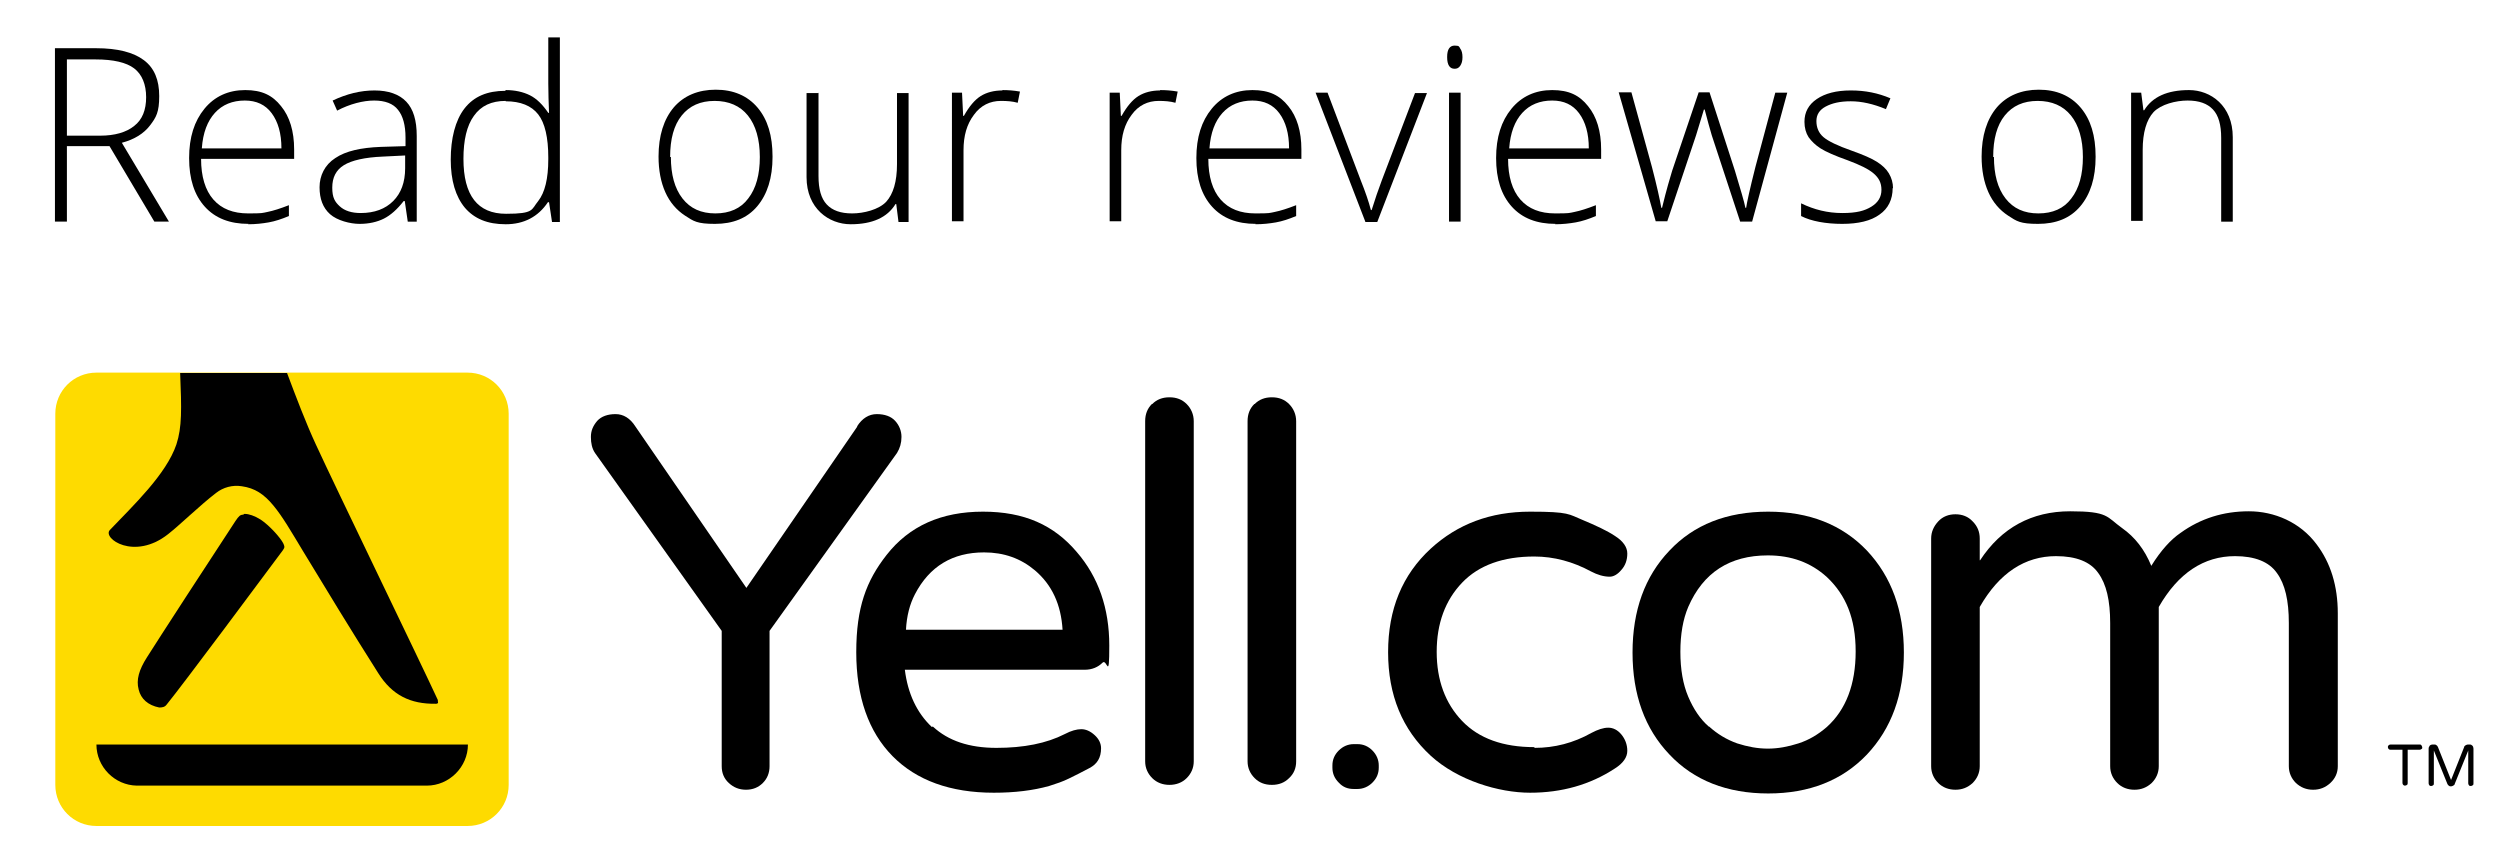 <svg xmlns="http://www.w3.org/2000/svg" id="Layer_1" version="1.1" viewBox="0 0 668.9 232.3"><defs><style> .st0 { fill: #fedb00; } </style></defs><g><path d="M17.9,39.1v20.2h-3.2V12.9h11c5.8,0,10,1.1,12.8,3.2,2.8,2.1,4.1,5.3,4.1,9.6s-.8,5.7-2.5,7.9c-1.6,2.1-4.1,3.7-7.5,4.6l12.6,21.1h-3.9l-12-20.2h-11.5ZM17.9,36.3h8.9c3.9,0,7-.9,9.1-2.6,2.2-1.7,3.2-4.3,3.2-7.7s-1.1-6.1-3.2-7.7c-2.1-1.6-5.6-2.4-10.3-2.4h-7.7v20.5Z"></path><path d="M66.5,59.9c-5,0-8.9-1.5-11.7-4.6-2.8-3.1-4.2-7.4-4.2-13s1.4-9.9,4.1-13.2c2.7-3.3,6.4-5,10.9-5s7.3,1.4,9.6,4.3c2.3,2.8,3.5,6.7,3.5,11.6v2.5h-24.9c0,4.7,1.1,8.4,3.3,10.9,2.2,2.5,5.3,3.7,9.3,3.7s3.7-.1,5.2-.4c1.5-.3,3.4-.9,5.7-1.8v2.9c-1.9.8-3.7,1.4-5.4,1.7s-3.5.5-5.5.5ZM65.5,26.9c-3.3,0-6,1.1-8,3.3-2,2.2-3.2,5.3-3.5,9.5h21.3c0-4-.9-7.1-2.6-9.4-1.7-2.3-4.1-3.4-7.2-3.4Z"></path><path d="M109.1,59.3l-.8-5.5h-.3c-1.7,2.2-3.5,3.8-5.3,4.7-1.8.9-4,1.4-6.5,1.4s-6-.9-7.9-2.6c-1.9-1.7-2.8-4.1-2.8-7.2s1.4-6,4.2-7.8c2.8-1.9,6.9-2.8,12.2-3l6.6-.2v-2.3c0-3.3-.7-5.8-2-7.4-1.3-1.7-3.5-2.5-6.4-2.5s-6.5.9-9.9,2.7l-1.2-2.7c3.8-1.8,7.5-2.7,11.2-2.7s6.6,1,8.5,3c1.9,2,2.8,5,2.8,9.2v22.9h-2.3ZM96.5,57c3.7,0,6.6-1.1,8.7-3.2,2.1-2.1,3.2-5,3.2-8.8v-3.4l-6,.3c-4.8.2-8.3,1-10.4,2.3-2.1,1.3-3.1,3.3-3.1,6s.7,3.8,2,5c1.3,1.2,3.2,1.8,5.6,1.8Z"></path><path d="M135.3,24.1c2.5,0,4.7.5,6.5,1.4,1.8.9,3.4,2.5,4.9,4.7h.2c-.1-2.7-.2-5.3-.2-7.8v-12.4h3.1v49.4h-2.1l-.8-5.3h-.3c-2.6,3.9-6.4,5.9-11.3,5.9s-8.4-1.5-10.9-4.4c-2.5-3-3.8-7.3-3.8-12.9s1.2-10.5,3.7-13.7c2.5-3.2,6.1-4.7,10.9-4.7ZM135.3,27c-3.8,0-6.6,1.3-8.5,4-1.9,2.6-2.8,6.5-2.8,11.5,0,9.8,3.8,14.7,11.4,14.7s6.7-1.1,8.6-3.4c1.8-2.3,2.7-6,2.7-11.2v-.5c0-5.3-.9-9.2-2.7-11.5-1.8-2.3-4.7-3.5-8.7-3.5Z"></path><path d="M206.7,42c0,5.6-1.4,10-4.1,13.2-2.7,3.2-6.5,4.7-11.3,4.7s-5.7-.7-8-2.2c-2.3-1.5-4.1-3.6-5.3-6.3-1.2-2.7-1.8-5.9-1.8-9.5,0-5.6,1.4-10,4.1-13.2,2.7-3.1,6.5-4.7,11.2-4.7s8.5,1.6,11.2,4.8c2.7,3.2,4,7.5,4,13.1ZM179.5,42c0,4.7,1,8.4,3.1,11.1,2.1,2.7,5,4,8.8,4s6.8-1.3,8.8-4c2.1-2.7,3.1-6.4,3.1-11.1s-1.1-8.5-3.2-11.1c-2.1-2.6-5.1-3.9-8.9-3.9s-6.7,1.3-8.8,3.9c-2.1,2.6-3.1,6.3-3.1,11.1Z"></path><path d="M219,24.8v22.3c0,3.5.7,6,2.2,7.6s3.7,2.4,6.8,2.4,7.1-1,9.1-3.1c1.9-2.1,2.9-5.4,2.9-10.1v-19h3.1v34.5h-2.7l-.6-4.8h-.2c-2.2,3.6-6.2,5.4-12,5.4s-11.8-4.2-11.8-12.6v-22.5h3.1Z"></path><path d="M268.2,24.1c1.5,0,3,.1,4.7.4l-.6,3c-1.4-.4-2.9-.5-4.5-.5-2.9,0-5.4,1.2-7.2,3.7-1.9,2.5-2.8,5.6-2.8,9.5v19h-3.1V24.8h2.7l.3,6.2h.2c1.4-2.5,2.9-4.3,4.5-5.3,1.6-1,3.6-1.5,5.8-1.5Z"></path><path d="M310.4,24.1c1.5,0,3,.1,4.7.4l-.6,3c-1.4-.4-2.9-.5-4.5-.5-2.9,0-5.4,1.2-7.2,3.7-1.9,2.5-2.8,5.6-2.8,9.5v19h-3.1V24.8h2.7l.3,6.2h.2c1.4-2.5,2.9-4.3,4.5-5.3,1.6-1,3.6-1.5,5.8-1.5Z"></path><path d="M336,59.9c-5,0-8.9-1.5-11.7-4.6-2.8-3.1-4.2-7.4-4.2-13s1.4-9.9,4.1-13.2c2.7-3.3,6.4-5,10.9-5s7.3,1.4,9.6,4.3c2.3,2.8,3.5,6.7,3.5,11.6v2.5h-24.9c0,4.7,1.1,8.4,3.3,10.9,2.2,2.5,5.3,3.7,9.3,3.7s3.7-.1,5.2-.4c1.5-.3,3.4-.9,5.7-1.8v2.9c-1.9.8-3.7,1.4-5.4,1.7s-3.5.5-5.5.5ZM335.1,26.9c-3.3,0-6,1.1-8,3.3-2,2.2-3.2,5.3-3.5,9.5h21.3c0-4-.9-7.1-2.6-9.4-1.7-2.3-4.1-3.4-7.2-3.4Z"></path><path d="M365.3,59.3l-13.3-34.5h3.2l8.9,23.5c1.2,3,2.1,5.6,2.7,7.9h.2c.9-2.9,1.8-5.5,2.7-7.9l8.9-23.4h3.2l-13.3,34.5h-3.2Z"></path><path d="M387.2,15.2c0-2,.7-3,2-3s1.2.3,1.5.8c.4.5.6,1.3.6,2.3s-.2,1.7-.6,2.3c-.4.6-.9.8-1.5.8-1.3,0-2-1-2-3.1ZM390.8,59.3h-3.1V24.8h3.1v34.5Z"></path><path d="M416.2,59.9c-5,0-8.9-1.5-11.7-4.6-2.8-3.1-4.2-7.4-4.2-13s1.4-9.9,4.1-13.2c2.7-3.3,6.4-5,10.9-5s7.3,1.4,9.6,4.3c2.3,2.8,3.5,6.7,3.5,11.6v2.5h-24.9c0,4.7,1.1,8.4,3.3,10.9,2.2,2.5,5.3,3.7,9.3,3.7s3.7-.1,5.2-.4c1.5-.3,3.4-.9,5.7-1.8v2.9c-1.9.8-3.7,1.4-5.4,1.7s-3.5.5-5.5.5ZM415.3,26.9c-3.3,0-6,1.1-8,3.3-2,2.2-3.2,5.3-3.5,9.5h21.3c0-4-.9-7.1-2.6-9.4-1.7-2.3-4.1-3.4-7.2-3.4Z"></path><path d="M465.6,59.3l-7.6-23.1c-.5-1.6-1.1-3.9-1.9-6.9h-.2l-.7,2.3-1.4,4.6-7.7,23h-3.1l-9.9-34.5h3.4l5.5,20c1.3,5,2.1,8.6,2.5,10.9h.2c1.2-5,2.2-8.2,2.7-9.9l7.1-21h2.9l6.8,21c1.5,5,2.5,8.3,2.8,9.9h.2c.2-1.4,1-5.1,2.5-11l5.3-19.8h3.2l-9.4,34.5h-3.3Z"></path><path d="M506.4,50.3c0,3.1-1.2,5.5-3.5,7.1-2.3,1.7-5.7,2.5-10,2.5s-8.3-.7-11-2.1v-3.4c3.5,1.7,7.1,2.6,11,2.6s6-.6,7.8-1.7c1.8-1.1,2.7-2.6,2.7-4.5s-.7-3.2-2.1-4.4c-1.4-1.2-3.7-2.3-6.9-3.5-3.4-1.2-5.9-2.3-7.3-3.2-1.4-.9-2.4-1.9-3.2-3-.7-1.1-1.1-2.5-1.1-4.1,0-2.6,1.1-4.6,3.3-6.1,2.2-1.5,5.2-2.3,9.1-2.3s7.3.7,10.6,2.1l-1.2,2.9c-3.4-1.4-6.5-2.1-9.4-2.1s-5,.5-6.7,1.4c-1.7.9-2.5,2.2-2.5,3.9s.6,3.2,1.9,4.3c1.3,1.1,3.8,2.3,7.5,3.6,3.1,1.1,5.4,2.1,6.8,3,1.4.9,2.5,1.9,3.2,3.1s1.1,2.5,1.1,4Z"></path><path d="M560.7,42c0,5.6-1.4,10-4.1,13.2-2.7,3.2-6.5,4.7-11.3,4.7s-5.7-.7-8-2.2c-2.3-1.5-4.1-3.6-5.3-6.3-1.2-2.7-1.8-5.9-1.8-9.5,0-5.6,1.4-10,4.1-13.2,2.7-3.1,6.5-4.7,11.2-4.7s8.5,1.6,11.2,4.8c2.7,3.2,4,7.5,4,13.1ZM533.5,42c0,4.7,1,8.4,3.1,11.1,2.1,2.7,5,4,8.8,4s6.8-1.3,8.8-4c2.1-2.7,3.1-6.4,3.1-11.1s-1.1-8.5-3.2-11.1c-2.1-2.6-5.1-3.9-8.9-3.9s-6.7,1.3-8.8,3.9c-2.1,2.6-3.1,6.3-3.1,11.1Z"></path><path d="M594.3,59.3v-22.4c0-3.5-.7-6-2.2-7.6-1.5-1.6-3.7-2.4-6.8-2.4s-7.1,1-9.1,3.1c-1.9,2.1-2.9,5.5-2.9,10.1v19h-3.1V24.8h2.7l.6,4.7h.2c2.2-3.6,6.2-5.4,12-5.4s11.7,4.2,11.7,12.6v22.6h-3.1Z"></path></g><path d="M308.3,108.1c1.2-1.2,2.7-1.8,4.6-1.8s3.4.6,4.6,1.8c1.2,1.2,1.9,2.8,1.9,4.6v91c0,1.8-.7,3.3-1.9,4.5-1.2,1.2-2.8,1.8-4.6,1.8s-3.4-.6-4.6-1.8c-1.2-1.2-1.9-2.7-1.9-4.5v-91c0-1.9.6-3.4,1.8-4.6"></path><path d="M335.7,108.1c1.2-1.2,2.7-1.8,4.6-1.8s3.4.6,4.6,1.8c1.2,1.2,1.9,2.8,1.9,4.6v91c0,1.8-.6,3.3-1.9,4.5-1.2,1.2-2.7,1.8-4.6,1.8s-3.4-.6-4.6-1.8c-1.2-1.2-1.9-2.7-1.9-4.5v-91c0-1.9.6-3.4,1.8-4.6"></path><path d="M647.9,199.5c.1.1.2.3.2.5s0,.3-.2.4c-.1.1-.3.2-.5.2h-3.2v8.9c0,.2,0,.4-.2.5-.1.1-.3.2-.5.2s-.3,0-.5-.2c-.1-.1-.2-.3-.2-.5v-8.9h-3.2c-.2,0-.3,0-.5-.2-.1-.1-.2-.3-.2-.5s0-.3.2-.5c.1-.1.3-.2.5-.2h7.8c.2,0,.3,0,.5.2"></path><path d="M661.5,199.5c.2.2.3.5.3.8v9.3c0,.2,0,.4-.2.5-.1.1-.3.2-.5.2s-.4,0-.5-.2c-.1-.1-.2-.3-.2-.5v-8.8l-3.6,8.9c0,.2-.2.4-.4.5-.2.1-.4.2-.6.2s-.4,0-.6-.2c-.2-.1-.3-.3-.4-.5l-3.6-8.9v8.8c0,.2,0,.4-.2.5-.1.1-.3.2-.5.2s-.4,0-.5-.2c-.1-.1-.2-.3-.2-.5v-9.3c0-.3.1-.5.3-.8.2-.2.5-.3.7-.3h.5c.2,0,.4,0,.6.2.2.1.3.3.4.5l3.5,8.8,3.5-8.8c0-.2.2-.4.4-.5.2-.1.4-.2.6-.2h.5c.3,0,.5.1.7.3"></path><path d="M229.3,114.1c1.4-2.2,3.2-3.3,5.3-3.3s3.8.6,4.9,1.8c1.1,1.2,1.7,2.7,1.7,4.3s-.4,3-1.2,4.3l-34.1,47.6v36.2c0,1.8-.6,3.3-1.8,4.5-1.2,1.2-2.7,1.8-4.5,1.8s-3.3-.6-4.6-1.8c-1.3-1.2-1.9-2.7-1.9-4.5v-36.2l-33.9-47.6c-.8-1.2-1.1-2.6-1.1-4.3s.6-3,1.7-4.3c1.1-1.2,2.8-1.8,4.9-1.8s3.9,1.1,5.3,3.3l29.7,43.2,29.7-43.2Z"></path><path d="M249.6,194.4c4.1,3.8,9.7,5.7,17,5.7s13.4-1.2,18.3-3.7c1.7-.9,3.2-1.3,4.4-1.3s2.4.5,3.6,1.6c1.1,1,1.7,2.2,1.7,3.5,0,2.5-1,4.2-3.1,5.3-2,1.1-3.9,2-5.5,2.8-1.6.8-3.4,1.4-5.3,2-4.3,1.2-9.2,1.8-14.8,1.8-11.6,0-20.7-3.3-27.1-9.8-6.4-6.5-9.7-15.8-9.7-27.8s2.7-19.1,8.1-26c6.1-7.8,14.7-11.6,25.8-11.6s19,3.6,25.1,10.8c5.8,6.7,8.7,15.1,8.7,25s-.6,3.4-1.8,4.6c-1.2,1.2-2.8,1.9-4.8,1.9h-48.1c.8,6.4,3.2,11.5,7.2,15.3M263.3,147.8c-8.4,0-14.6,3.7-18.5,11.2-1.4,2.7-2.2,5.8-2.4,9.5h41.9c-.4-6.7-2.8-12-7.4-15.9-3.8-3.2-8.3-4.8-13.6-4.8"></path><path d="M367.2,200.8c1.1,1.1,1.7,2.5,1.7,4v.6c0,1.6-.6,2.9-1.7,4-1.1,1.1-2.5,1.7-4,1.7h-1c-1.6,0-2.9-.5-4-1.7-1.1-1.1-1.7-2.4-1.7-4v-.6c0-1.6.6-2.9,1.7-4,1.1-1.1,2.5-1.7,4-1.7h1c1.6,0,2.9.6,4,1.7"></path><path d="M410.6,200.1c5.3,0,10.4-1.3,15.2-4,1.7-.9,3.2-1.4,4.5-1.4s2.5.6,3.5,1.8c1,1.2,1.6,2.7,1.6,4.4s-1.1,3.3-3.3,4.7c-6.7,4.4-14.3,6.5-22.7,6.5s-19.4-3.3-26.6-9.9c-7.6-7-11.4-16.2-11.4-27.7s3.8-20.7,11.4-27.7c7.2-6.6,16-9.9,26.6-9.9s10.3.7,14,2.2c3.6,1.5,6.6,2.9,8.7,4.3,2.2,1.4,3.3,3,3.3,4.7s-.5,3.2-1.6,4.4c-1,1.2-2.1,1.8-3.1,1.8-1.6,0-3.3-.5-5-1.4-4.8-2.6-9.9-4-15.2-4-8.3,0-14.8,2.3-19.3,7-4.5,4.7-6.8,10.9-6.8,18.5s2.3,13.8,6.8,18.5c4.5,4.7,11,7,19.3,7"></path><path d="M473.1,136.9c11,0,19.8,3.5,26.4,10.4,6.6,7,9.9,16.1,9.9,27.3s-3.3,20.3-9.9,27.3c-6.6,6.9-15.4,10.4-26.4,10.4s-19.9-3.5-26.4-10.4c-6.6-6.9-9.9-16-9.9-27.3s3.3-20.4,9.9-27.3c6.5-6.9,15.3-10.4,26.4-10.4M457.3,194.4c2.2,2,4.7,3.5,7.5,4.5,2.8.9,5.5,1.4,8.2,1.4s5.4-.5,8.2-1.4c2.8-.9,5.3-2.4,7.6-4.4,5.1-4.6,7.7-11.4,7.7-20.2s-2.6-15.1-7.7-19.9c-4.3-3.9-9.5-5.8-15.8-5.8-10.2,0-17.3,4.6-21.3,13.8-1.4,3.3-2.1,7.3-2.1,12s.7,8.7,2.1,12c1.4,3.3,3.2,6,5.5,8"></path><path d="M529.8,149.9c5.7-8.7,13.8-13.1,24.1-13.1s9.7,1.5,13.9,4.5c3.4,2.4,6,5.7,7.8,10.1,2.6-4.2,5.3-7.1,7.8-8.8,5.4-3.9,11.5-5.8,18.3-5.8s13.7,2.9,18.1,8.8c3.8,5,5.7,11.2,5.7,18.5v40.9c0,1.8-.7,3.3-2,4.5-1.3,1.2-2.8,1.8-4.6,1.8s-3.3-.6-4.6-1.8c-1.2-1.2-1.9-2.7-1.9-4.5v-38.3c0-6-1-10.4-3.2-13.4-2.1-3-5.9-4.5-11.2-4.5-8.3,0-15.2,4.5-20.4,13.6v42.6c0,1.8-.7,3.3-1.9,4.5-1.3,1.2-2.8,1.8-4.6,1.8s-3.4-.6-4.6-1.8c-1.2-1.2-1.9-2.7-1.9-4.5v-38.3c0-6-1-10.4-3.2-13.4-2.1-3-5.9-4.5-11.3-4.5-8.3,0-15.2,4.5-20.4,13.6v42.6c0,1.8-.7,3.3-1.9,4.5-1.3,1.2-2.8,1.8-4.6,1.8s-3.4-.6-4.6-1.8c-1.2-1.2-1.9-2.7-1.9-4.5v-60.9c0-1.8.7-3.3,1.9-4.6,1.2-1.3,2.8-1.9,4.6-1.9s3.4.6,4.6,1.9c1.3,1.3,1.9,2.8,1.9,4.6v5.8Z"></path><path class="st0" d="M25.8,99.7h99.3c6.1,0,11,4.9,11,11v99.3c0,6.1-4.9,11-11,11H25.8c-6.1,0-11-4.9-11-11v-99.3c0-6.1,4.9-11,11-11Z"></path><path d="M65.2,137.7c-1,0-1.3.4-2.2,1.7-5.6,8.5-21.2,32.5-23.7,36.5-2.1,3.3-2.9,6-2.2,8.6.6,2.5,2.5,4.2,5.5,4.8.8,0,1.5-.1,2-.8,4.1-5,26.8-35.5,31.1-41.3.6-.8.4-1.1.1-1.8-.8-1.6-3.8-4.9-6.1-6.4-1.6-1-3.1-1.5-4.2-1.5s-.2,0-.3,0"></path><path d="M117.2,187.4c-4.7-10.2-27.7-57.6-32.7-68.5-2.6-5.6-5.3-12.7-7.7-19.1h-28.6c.4,9.7.5,14.5-1,19.1-2.7,8-11.6,16.4-17.8,22.9-2.1,2.2,6.5,8.3,15.6,1.1,3.3-2.6,8.5-7.7,12.8-11,1.9-1.5,4.4-2.2,6.9-1.8,3.5.5,5.9,2.1,8.4,5.1,2.5,3,4.8,7,8,12.3,6,9.9,12.8,21.1,20.1,32.6,3.7,5.9,8.6,8.3,15.4,8.2.7,0,.7-.4.5-.8"></path><path d="M25.8,199.2c0,6,4.9,10.9,10.8,11,0,0,77.5,0,77.6,0,6,0,11-5,11-11H25.8Z"></path></svg>